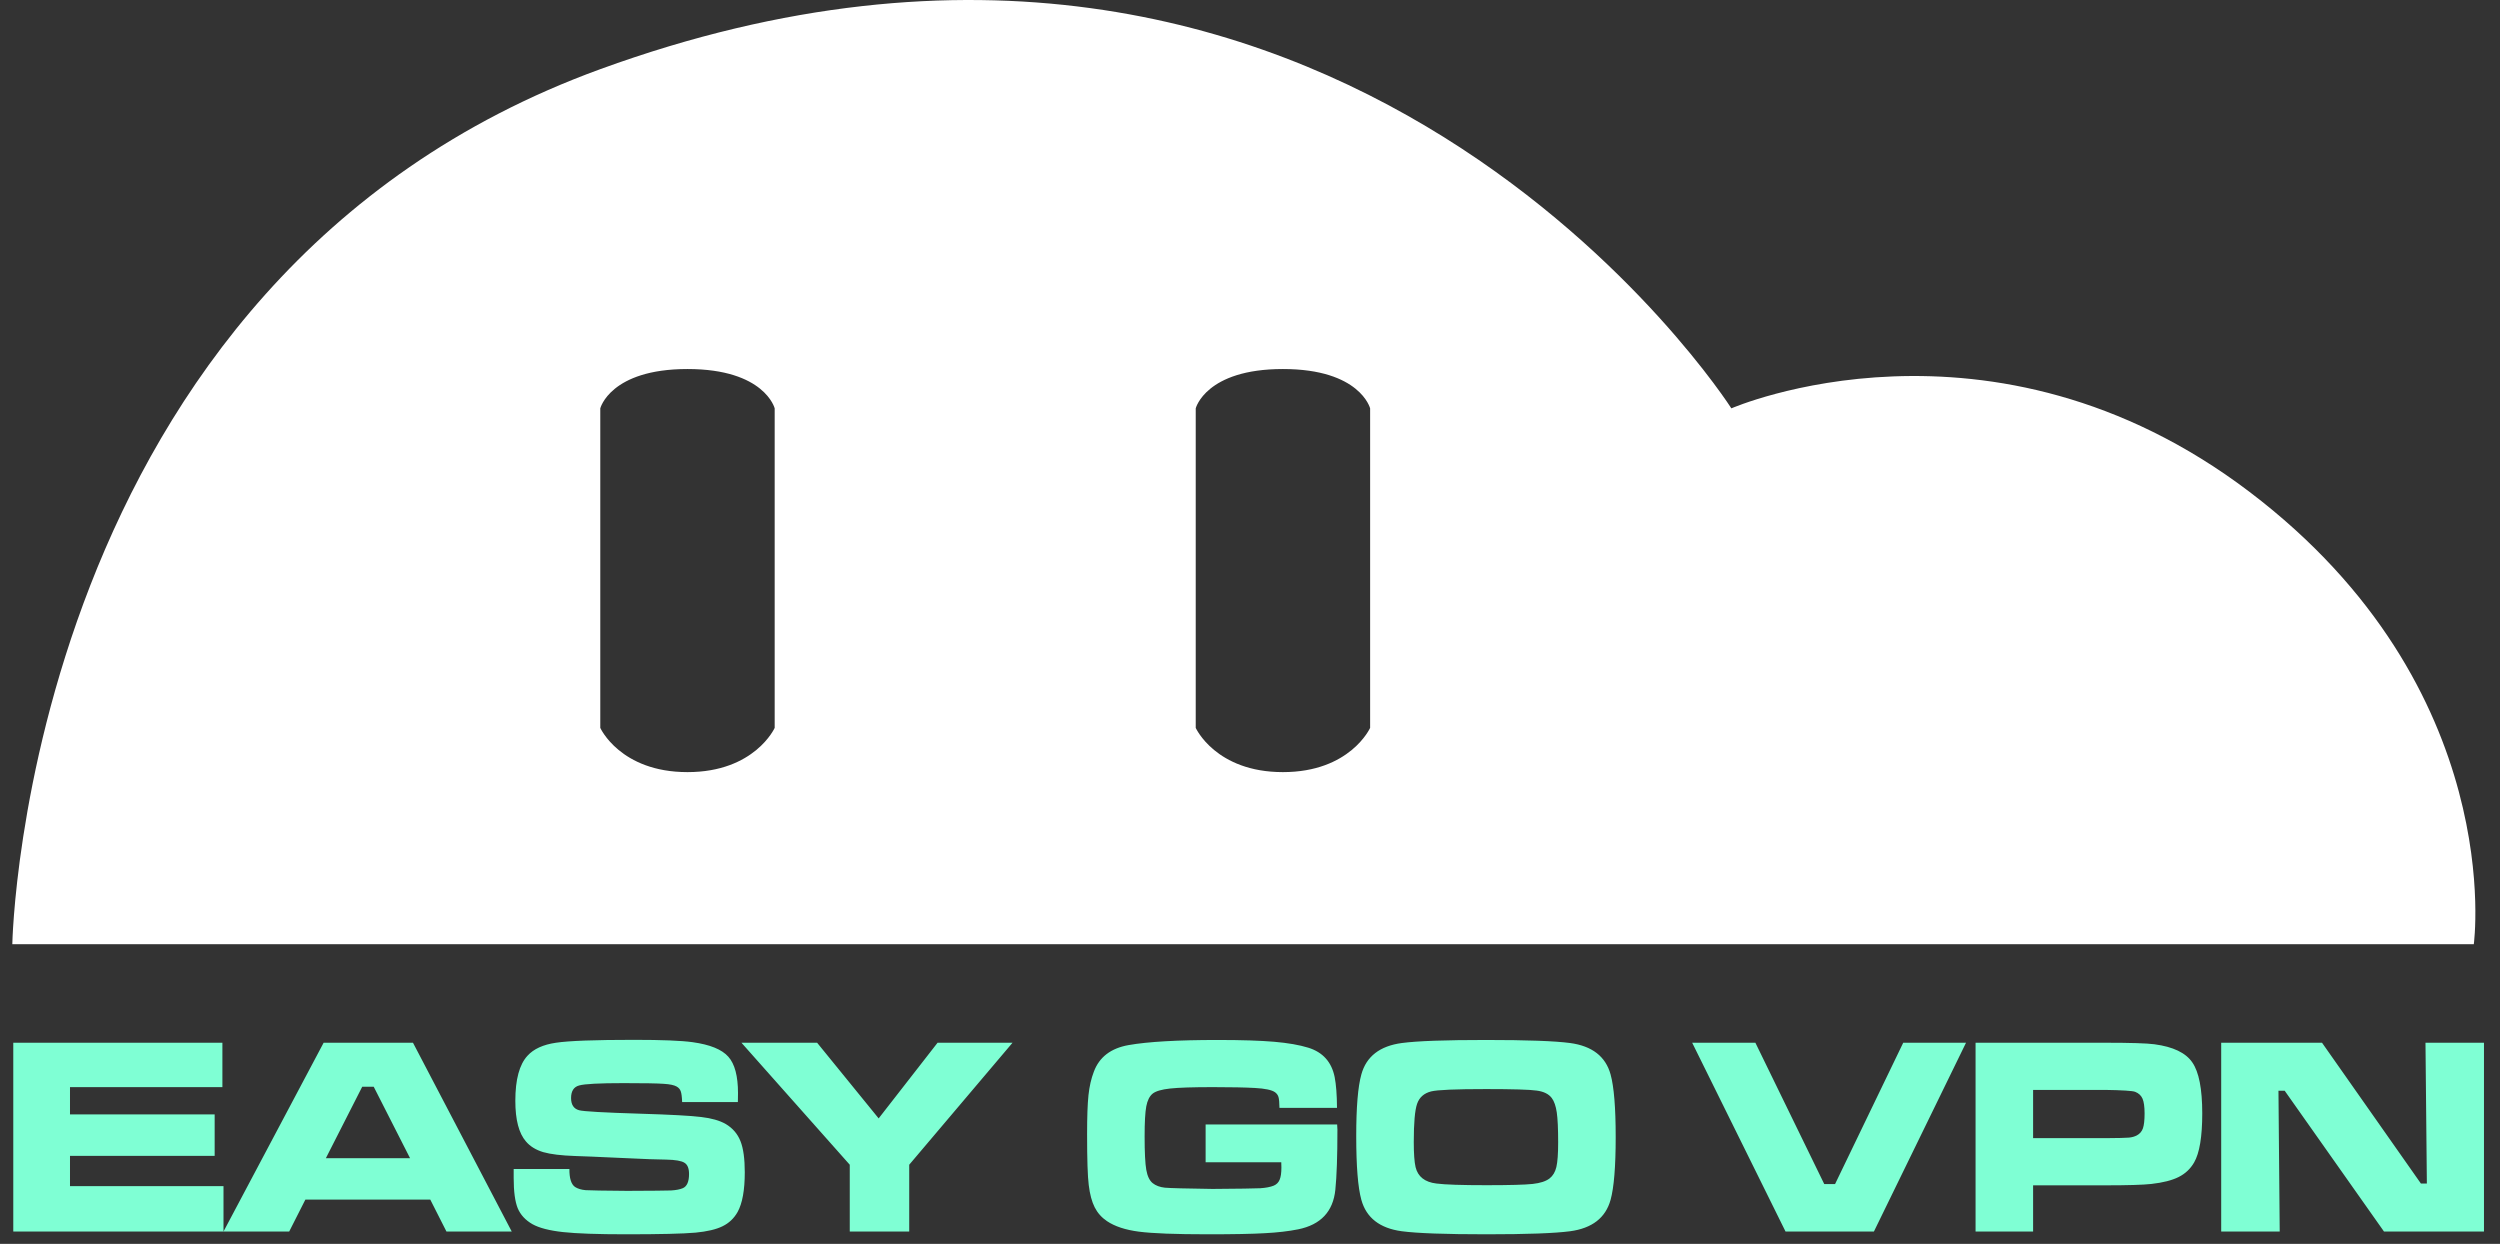 <?xml version="1.0" encoding="UTF-8"?> <svg xmlns="http://www.w3.org/2000/svg" width="203" height="101" viewBox="0 0 203 101" fill="none"><rect x="0" y="0" width="203" height="101" fill="#333333" stroke="none"/> <path fill-rule="evenodd" clip-rule="evenodd" d="M1 76.667H200.873C200.873 76.667 203.705 55.91 182.666 39.944C161.626 23.977 140.587 33.158 140.587 33.158C140.587 33.158 109.028 -16.338 48.743 5.616C1.973 22.648 1 76.667 1 76.667ZM48.743 59.104V33.158C48.743 33.158 49.552 29.965 55.823 29.965C62.095 29.965 62.904 33.158 62.904 33.158V59.104C62.904 59.104 61.285 62.696 55.823 62.696C50.361 62.696 48.743 59.104 48.743 59.104ZM97.093 59.104V33.158C97.093 33.158 97.902 29.965 104.173 29.965C110.444 29.965 111.254 33.158 111.254 33.158V59.104C111.254 59.104 109.635 62.696 104.173 62.696C98.711 62.696 97.093 59.104 97.093 59.104Z" fill="white"></path> <path d="M1.078 84.67H18.059V88.275H5.683V90.488H17.43V93.857H5.683V96.316H18.148V100H1.078V84.67ZM36.252 100L34.938 97.406H24.797L23.483 100H18.148L26.279 84.67H33.534L41.553 100H36.252ZM33.298 94.048L30.345 88.242H29.413L26.459 94.048H33.298ZM41.71 94.924H46.236C46.228 95.68 46.382 96.167 46.696 96.384C46.921 96.526 47.209 96.612 47.561 96.642C47.92 96.665 49.044 96.683 50.93 96.698C52.907 96.691 54.093 96.68 54.49 96.665C54.887 96.642 55.202 96.582 55.434 96.485C55.778 96.343 55.95 95.957 55.95 95.328C55.95 94.871 55.827 94.568 55.58 94.418C55.34 94.261 54.846 94.175 54.097 94.16C53.521 94.16 52.3 94.115 50.436 94.025C48.527 93.936 47.284 93.883 46.708 93.868C45.584 93.831 44.72 93.726 44.113 93.554C43.514 93.374 43.046 93.086 42.709 92.689C42.133 92.03 41.845 90.93 41.845 89.387C41.845 87.658 42.174 86.437 42.833 85.726C43.335 85.172 44.106 84.82 45.147 84.67C46.187 84.513 48.302 84.435 51.492 84.435C53.745 84.435 55.329 84.498 56.242 84.626C57.65 84.82 58.616 85.213 59.14 85.805C59.664 86.389 59.926 87.377 59.926 88.769C59.926 88.897 59.922 89.136 59.915 89.488H55.389C55.374 89.061 55.336 88.769 55.276 88.612C55.224 88.455 55.115 88.328 54.951 88.231C54.748 88.111 54.393 88.036 53.884 88.006C53.375 87.968 52.297 87.95 50.649 87.95C48.665 87.95 47.456 88.013 47.022 88.141C46.588 88.26 46.371 88.601 46.371 89.163C46.371 89.702 46.588 90.031 47.022 90.151C47.381 90.248 49.032 90.342 51.975 90.432C54.453 90.507 56.107 90.596 56.938 90.701C57.777 90.799 58.443 90.989 58.938 91.274C59.499 91.611 59.896 92.075 60.128 92.666C60.36 93.251 60.476 94.093 60.476 95.193C60.476 96.638 60.281 97.713 59.892 98.416C59.6 98.933 59.192 99.319 58.668 99.573C58.151 99.828 57.421 100 56.478 100.09C55.467 100.18 53.584 100.225 50.829 100.225C48.523 100.225 46.82 100.165 45.719 100.045C44.619 99.925 43.791 99.712 43.237 99.405C42.661 99.075 42.26 98.641 42.036 98.102C41.819 97.563 41.71 96.743 41.71 95.643V94.924ZM60.206 84.67H66.35L71.347 90.814L76.131 84.67H82.218L73.829 94.576V100H69V94.576L60.206 84.67ZM97.896 91.308H108.576C108.591 91.555 108.599 91.693 108.599 91.723C108.599 93.887 108.542 95.515 108.43 96.608C108.25 98.375 107.247 99.446 105.42 99.82C104.634 99.978 103.732 100.082 102.714 100.135C101.703 100.195 100.157 100.225 98.076 100.225C95.44 100.225 93.576 100.153 92.483 100.011C91.39 99.869 90.525 99.585 89.889 99.158C89.454 98.866 89.121 98.491 88.889 98.035C88.657 97.578 88.496 96.975 88.406 96.227C88.316 95.53 88.272 94.153 88.272 92.094C88.272 90.694 88.309 89.638 88.384 88.927C88.459 88.216 88.605 87.579 88.822 87.018C89.263 85.835 90.203 85.116 91.641 84.861C93.213 84.584 95.627 84.446 98.884 84.446C100.816 84.446 102.343 84.495 103.466 84.592C104.589 84.689 105.514 84.85 106.24 85.075C107.416 85.442 108.127 86.235 108.374 87.456C108.494 88.062 108.557 88.897 108.565 89.96H103.893C103.886 89.526 103.859 89.234 103.814 89.084C103.77 88.927 103.676 88.796 103.534 88.691C103.272 88.504 102.725 88.388 101.894 88.343C101.108 88.298 99.97 88.275 98.48 88.275C96.863 88.275 95.706 88.313 95.01 88.388C94.321 88.463 93.849 88.601 93.595 88.803C93.34 89.013 93.168 89.357 93.078 89.836C92.988 90.308 92.943 91.12 92.943 92.273C92.943 93.569 92.988 94.475 93.078 94.991C93.168 95.5 93.34 95.86 93.595 96.069C93.849 96.272 94.179 96.395 94.583 96.44C94.995 96.477 96.286 96.511 98.457 96.541C100.584 96.526 101.875 96.507 102.332 96.485C102.789 96.455 103.156 96.384 103.433 96.272C103.657 96.174 103.814 96.017 103.904 95.8C104.002 95.575 104.05 95.242 104.05 94.8C104.05 94.733 104.047 94.591 104.039 94.374H97.896V91.308ZM120.66 84.446C123.969 84.446 126.245 84.528 127.488 84.693C129.278 84.933 130.375 85.782 130.779 87.242C131.056 88.245 131.194 89.941 131.194 92.33C131.194 94.725 131.056 96.425 130.779 97.428C130.375 98.888 129.278 99.738 127.488 99.978C126.245 100.142 123.984 100.225 120.705 100.225C117.366 100.225 115.075 100.142 113.832 99.978C112.043 99.738 110.946 98.888 110.542 97.428C110.264 96.425 110.126 94.695 110.126 92.24C110.126 89.904 110.264 88.238 110.542 87.242C110.946 85.782 112.043 84.933 113.832 84.693C115.067 84.528 117.343 84.446 120.66 84.446ZM120.671 88.433C118.193 88.433 116.703 88.496 116.202 88.624C115.625 88.773 115.247 89.11 115.067 89.634C114.888 90.151 114.798 91.184 114.798 92.734C114.798 93.67 114.847 94.347 114.944 94.767C115.131 95.545 115.696 95.991 116.64 96.103C117.336 96.193 118.687 96.238 120.694 96.238C122.573 96.238 123.823 96.204 124.445 96.137C125.066 96.069 125.527 95.92 125.826 95.688C126.096 95.478 126.279 95.171 126.376 94.767C126.474 94.355 126.522 93.685 126.522 92.756C126.522 91.656 126.485 90.847 126.41 90.331C126.335 89.814 126.201 89.425 126.006 89.163C125.759 88.833 125.351 88.631 124.782 88.556C124.213 88.474 122.843 88.433 120.671 88.433ZM137.405 84.67H142.537L148.13 96.148H149.006L154.542 84.67H159.641L152.162 100H144.985L137.405 84.67ZM160.416 100V84.67H170.917C172.998 84.67 174.338 84.712 174.937 84.794C176.457 84.996 177.483 85.487 178.014 86.265C178.553 87.036 178.823 88.418 178.823 90.409C178.823 92.303 178.602 93.632 178.16 94.396C177.861 94.913 177.441 95.306 176.902 95.575C176.363 95.845 175.626 96.032 174.69 96.137C174.024 96.212 172.781 96.249 170.961 96.249H165.088V100H160.416ZM165.088 92.419H170.928C171.991 92.412 172.639 92.397 172.871 92.374C173.11 92.352 173.324 92.292 173.511 92.195C173.75 92.067 173.915 91.877 174.005 91.622C174.095 91.36 174.14 90.956 174.14 90.409C174.14 89.863 174.083 89.462 173.971 89.207C173.859 88.953 173.66 88.769 173.376 88.657C173.166 88.575 172.35 88.522 170.928 88.5H165.088V92.419ZM180.361 84.67H188.548L196.578 96.103H197.061L196.949 84.67H201.699V100H193.58L185.516 88.567H185.011L185.112 100H180.361V84.67Z" fill="#7FFFD4"></path> </svg> 